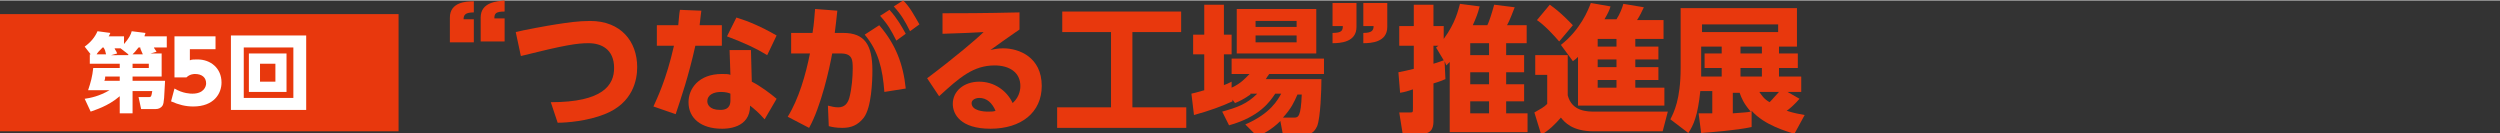 <svg xmlns="http://www.w3.org/2000/svg" x="0px" y="0px" viewBox="0 0 292.3 15.5" width="292.3" height="15.6">
<rect x="0" y="0" width="292.3" height="15.5" fill="#333333" stroke="none"/>
<style type="text/css">
	.st0{fill:#E8380D;}
	.st1{fill:#FFFFFF;}
</style>
<g>
	<g>
		<path class="st0" d="M52.6,4.8V2c0-1.8,1.9-1.9,2.8-1.9v1.3c-1,0-1.2,0.3-1.2,0.8h1.2v2.7H52.6z M56.2,4.8V2c0-1.8,1.9-1.9,2.8-2
			v1.3c-1,0-1.2,0.2-1.2,0.8H59v2.7H56.2z"/>
		<path class="st0" d="M64.4,11.9c6.1,0,7.4-2,7.4-4c0-2.2-1.5-2.9-3-2.9c-1.3,0-2.7,0.2-7.9,1.5l-0.6-2.8C61,3.5,64.3,2.9,65,2.8
			c1.3-0.2,2.6-0.4,4-0.4c3.6,0,5.5,2.4,5.5,5.4c0,1.5-0.5,4.2-3.8,5.5c-2,0.8-4.4,1-5.5,1L64.4,11.9z"/>
		<path class="st0" d="M84.4,2.9v2.4h-3.1c-0.8,3.6-1.7,6.2-2.3,8l-2.6-0.9c0.4-0.9,1.5-3.1,2.4-7.1h-2V2.9h2.5
			c0.1-0.9,0.1-1.3,0.2-1.8L82,1.2c-0.1,0.7-0.1,0.9-0.2,1.7H84.4z M87.9,9.5c1,0.5,2.2,1.4,2.9,2l-1.4,2.4
			c-0.7-0.8-1.2-1.2-1.7-1.6c0,2.7-2.8,2.7-3.3,2.7c-2.4,0-3.9-1.2-3.9-3.1c0-1.6,1.2-3.3,3.9-3.3c0.4,0,0.8,0,1,0.1l-0.1-2.9h2.5
			L87.9,9.5z M85.4,10.9c-0.2-0.1-0.6-0.2-1.1-0.2c-0.8,0-1.6,0.3-1.6,1.1c0,0.3,0.2,1,1.5,1c0.5,0,1.2-0.1,1.2-1.1V10.9z M89.7,6.4
			C88.4,5.6,87.1,5,85,4.2l1.1-2.2c1.3,0.4,2.8,1,4.7,2.1L89.7,6.4z"/>
		<path class="st0" d="M92.1,13.6c1.3-2.1,2.1-4.9,2.6-7.4l-2.2,0V3.8H95C95.2,2.6,95.2,2,95.3,1l2.6,0.2c-0.1,1-0.2,1.8-0.3,2.6
			l1,0c2.5,0,3.4,1.4,3.4,4.4c0,1.2-0.1,4.3-1,5.5c-0.7,0.9-1.5,1.2-2.5,1.2c-0.8,0-1.2-0.1-1.6-0.2l-0.1-2.4
			c0.4,0.1,0.8,0.2,1.2,0.2c0.7,0,1.1-0.4,1.3-1.1c0.3-1.1,0.4-2.5,0.4-3.4c0-1,0-1.8-1.4-1.8l-1,0c-0.3,1.7-1.3,6.2-2.7,8.7
			L92.1,13.6z M103.4,10.7c-0.2-2.7-0.7-4.8-2.3-6.7l1.7-1.1c1.9,2.2,2.8,4.5,3.1,7.4L103.4,10.7z M104,1.1c0.9,1,1.4,1.9,1.9,2.8
			l-1.1,0.8c-0.6-1.2-1-1.9-1.9-2.9L104,1.1z M105.6,0c0.8,0.8,1.2,1.6,1.9,2.8l-1.1,0.8c-0.6-1.2-1-1.9-1.9-2.9L105.6,0z"/>
		<path class="st0" d="M119.2,3.4c-0.4,0.3-1.2,0.8-3.4,2.4c0.4-0.1,0.9-0.2,1.5-0.2c1.8,0,4.5,1,4.5,4.4c0,3.1-2.4,5-6,5
			c-3.5,0-4.4-1.7-4.4-2.9c0-1.5,1.3-2.6,3.1-2.6c1.7,0,3.2,1,3.9,2.5c0.9-0.8,0.9-1.8,0.9-2c0-1.6-1.3-2.4-3-2.4
			c-2.5,0-4.1,1.4-6.5,3.6l-1.4-2.1c3.2-2.4,5.8-4.6,6.6-5.4c-1.5,0.1-2.1,0.1-4.8,0.2V1.5c1.8,0,4.8,0,9-0.1V3.4z M114.5,11.4
			c-0.4,0-0.9,0.2-0.9,0.6c0,0.9,1.4,1,1.9,1c0.4,0,0.7,0,0.9-0.1C116,12,115.4,11.4,114.5,11.4z"/>
		<path class="st0" d="M124.3,1.3h13.8v2.4h-5.7v8.8h6.3v2.4h-15.1v-2.4h6.3V3.7h-5.7V1.3z"/>
		<path class="st0" d="M146.2,11c-0.7,0.5-1.3,0.8-1.8,1l-0.3-0.4v0.2c-1.3,0.6-2.7,1.1-4.5,1.6l-0.3-2.5c0.4-0.1,0.5-0.1,1.5-0.4
			V6.3h-1.3V4h1.3V0.5h2.3V4h0.9v2.3h-0.9v3.6c0.3-0.1,0.5-0.2,0.9-0.4l0,0.7c1.1-0.5,1.6-1.1,2.1-1.6H144V6.8h10.8v1.8h-6.4
			c-0.2,0.3-0.3,0.4-0.4,0.6h6.5c0,1.2-0.1,4.5-0.5,5.5c-0.4,0.9-1,1-1.5,1H150l-0.3-1.6c-1,1-2,1.5-2.7,1.8l-1.4-1.4
			c3-1.3,3.8-2.9,4.2-3.6h-0.7c-0.6,0.9-1.8,2.7-5.4,3.7l-0.8-1.6c1.8-0.5,2.9-0.9,4.1-2.1H146.2z M144.6,1h9.3v5.2h-9.3V1z
			 M146.8,2.4v0.7h4.8V2.4H146.8z M146.8,4.1v0.8h4.8V4.1H146.8z M151.3,13.7c0.5,0,0.8-0.1,0.9-2.7h-0.5c-0.4,0.9-0.7,1.6-1.7,2.7
			H151.3z"/>
		<path class="st0" d="M158.6,0.3v2.8c0,1.8-1.9,1.9-2.8,1.9V3.8c1.1,0,1.2-0.3,1.2-0.8h-1.2V0.3H158.6z M162.2,0.3v2.8
			c0,1.8-1.9,1.9-2.8,1.9V3.8c1,0,1.2-0.3,1.2-0.8h-1.2V0.3H162.2z"/>
		<path class="st0" d="M168.9,7.1l0.1,2.1c-0.5,0.2-0.7,0.3-1.4,0.5V14c0,0.6,0,1.6-1.4,1.6H164l-0.4-2.5h1.2c0.4,0,0.4,0,0.4-0.5
			v-2.2c-0.6,0.2-0.9,0.3-1.5,0.4l-0.2-2.4c0.6-0.1,0.9-0.2,1.8-0.4V5.3h-1.7V3h1.7V0.5h2.3V3h1.2v1.5c1.4-1.9,1.7-3.4,1.9-4.1
			l2.3,0.3c-0.2,0.8-0.4,1.3-0.8,2.2h1.7c0.2-0.4,0.5-1.3,0.8-2.4l2.4,0.3c-0.2,0.5-0.6,1.6-0.9,2.1h2.3V5h-2.4v1.4h2.1v2h-2.1v1.4
			h2.1v2h-2.1v1.4h2.5v2.2h-9.1V7.2c-0.1,0.1-0.2,0.2-0.4,0.4L168.9,7.1z M167.9,5.5c0.2-0.1,0.2-0.2,0.3-0.2h-0.6v2.1
			c0.4-0.1,1.2-0.4,1.2-0.4L167.9,5.5z M174.1,5h-2.2v1.4h2.2V5z M174.1,8.4h-2.2v1.4h2.2V8.4z M174.1,11.8h-2.2v1.4h2.2V11.8z"/>
		<path class="st0" d="M179.6,6.4h3.7v4.7c0.5,1.9,2.3,1.9,3.2,1.9h8.5l-0.6,2.3h-8.1c-2.5,0-3.4-1.1-3.8-1.6
			c-0.7,0.8-1.4,1.5-2.3,2l-0.8-2.6c0.7-0.4,1.1-0.6,1.5-1V8.7h-1.4V6.4z M181.2,0.5c1.3,0.9,2.4,2.1,2.7,2.4l-1.6,1.9
			c-0.6-0.7-1.7-1.9-2.6-2.5L181.2,0.5z M184.5,6.6c-0.2,0.2-0.3,0.3-0.6,0.5l-1.4-1.9c2.3-1.8,3.2-4.1,3.5-4.9l2.3,0.4
			c-0.1,0.4-0.3,0.8-0.7,1.5h1.4c0.4-0.6,0.7-1.4,0.8-1.8l2.4,0.4c-0.3,0.6-0.4,0.9-0.8,1.5h3.1v2.2h-3.3v0.9h2.7v1.5h-2.7v0.9h2.7
			v1.5h-2.7v0.9h3.4v2.1h-10.1V6.6z M186.8,4.5v0.9h2.2V4.5H186.8z M186.8,6.9v0.9h2.2V6.9H186.8z M186.8,9.3v0.9h2.2V9.3H186.8z"/>
		<path class="st0" d="M210.4,11.5c-0.5,0.6-1.3,1.3-1.5,1.4c0.9,0.3,1.6,0.4,2.1,0.5l-1.2,2.2c-0.9-0.3-3.5-1-5-2.7l0,1.9
			c-1.8,0.4-4.7,0.6-5.9,0.7l-0.3-2.3c0.4,0,0.5,0,1.6,0v-2.6h-1.4c-0.3,2.9-0.8,4-1.4,4.9l-2.1-1.6c0.4-0.8,1.2-2.3,1.2-6V0.9h13.6
			v4.5h-2.1v0.8h2.2v1.7h-2.2v1h2.6v1.8h-1.6L210.4,11.5z M207.9,2.8h-8.9v0.9h8.9V2.8z M201.3,5.4h-2.4v3.5h2.4v-1h-2V6.2h2V5.4z
			 M202.6,13.2c1.3-0.1,1.6-0.1,2.1-0.2c-0.8-0.9-1.1-1.6-1.3-2.2h-0.8V13.2z M206,5.4h-2.5v0.8h2.5V5.4z M206,7.9h-2.5v1h2.5V7.9z
			 M205.7,10.7c0.3,0.4,0.5,0.8,1.2,1.2c0.4-0.4,0.8-0.9,1.1-1.2H205.7z"/>
	</g>
	<g>
		<rect y="1.6" class="st0" width="46.6" height="13.7"/>
		<g>
			<g>
				<path class="st1" d="M18.9,6.3v2.6h-3.4v0.5h3.8c-0.1,1.8-0.1,2.6-0.3,2.9c-0.2,0.3-0.5,0.4-0.8,0.4h-1.7l-0.3-1.4h1.2
					c0.3,0,0.3-0.1,0.4-0.7h-2.3v2.6H14v-2c-1.4,1.2-2.9,1.6-3.4,1.8l-0.7-1.5c0.7-0.1,1.7-0.3,2.9-1h-2.5c0.3-0.9,0.5-1.6,0.6-2.6
					H14V7.4h-3.5V6.3h0.1L9.9,5.4c0.7-0.5,1.2-1.1,1.5-1.8l1.5,0.2c-0.1,0.2-0.1,0.3-0.2,0.4h1.8v0.9c0.6-0.7,0.8-1.1,0.9-1.5
					L17,3.8C17,4,16.9,4,16.9,4.2h2.6v1.3h-1.5c0,0.1,0.2,0.3,0.3,0.5l-0.7,0.2H18.9z M12.4,6.3c-0.1-0.4-0.1-0.5-0.3-0.8H12
					c-0.4,0.4-0.6,0.6-0.7,0.8H12.4z M12.3,8.9c0,0.1,0,0.3-0.1,0.5H14V8.9H12.3z M15,6.3l-0.9-0.7l0,0h-0.7c0,0.1,0.2,0.3,0.3,0.6
					l-0.7,0.2H15z M16.7,6.3c-0.2-0.5-0.3-0.6-0.3-0.8h-0.2c-0.3,0.4-0.5,0.6-0.7,0.8H16.7z M17.4,7.9V7.4h-1.9v0.5H17.4z"/>
				<path class="st1" d="M25.4,5.7h-3.2v1.3c0.2-0.1,0.5-0.1,0.9-0.1c1.5,0,2.8,1,2.8,2.7c0,1.3-0.9,2.8-3.3,2.8
					c-0.9,0-1.7-0.2-2.6-0.6l0.4-1.5c1,0.6,1.9,0.6,2.1,0.6c1.3,0,1.6-0.8,1.6-1.2c0-0.7-0.5-1.1-1.3-1.1c-0.1,0-0.6,0-1,0.4h-1.4
					V4.2h4.8V5.7z"/>
				<path class="st1" d="M35.8,4.1v8.7H27V4.1H35.8z M28.5,5.5v5.9h5.8V5.5H28.5z M33.5,6.2v4.5h-4.4V6.2H33.5z M30.4,7.4v2.1h1.8
					V7.4H30.4z"/>
			</g>
		</g>
	</g>
</g>
</svg>
